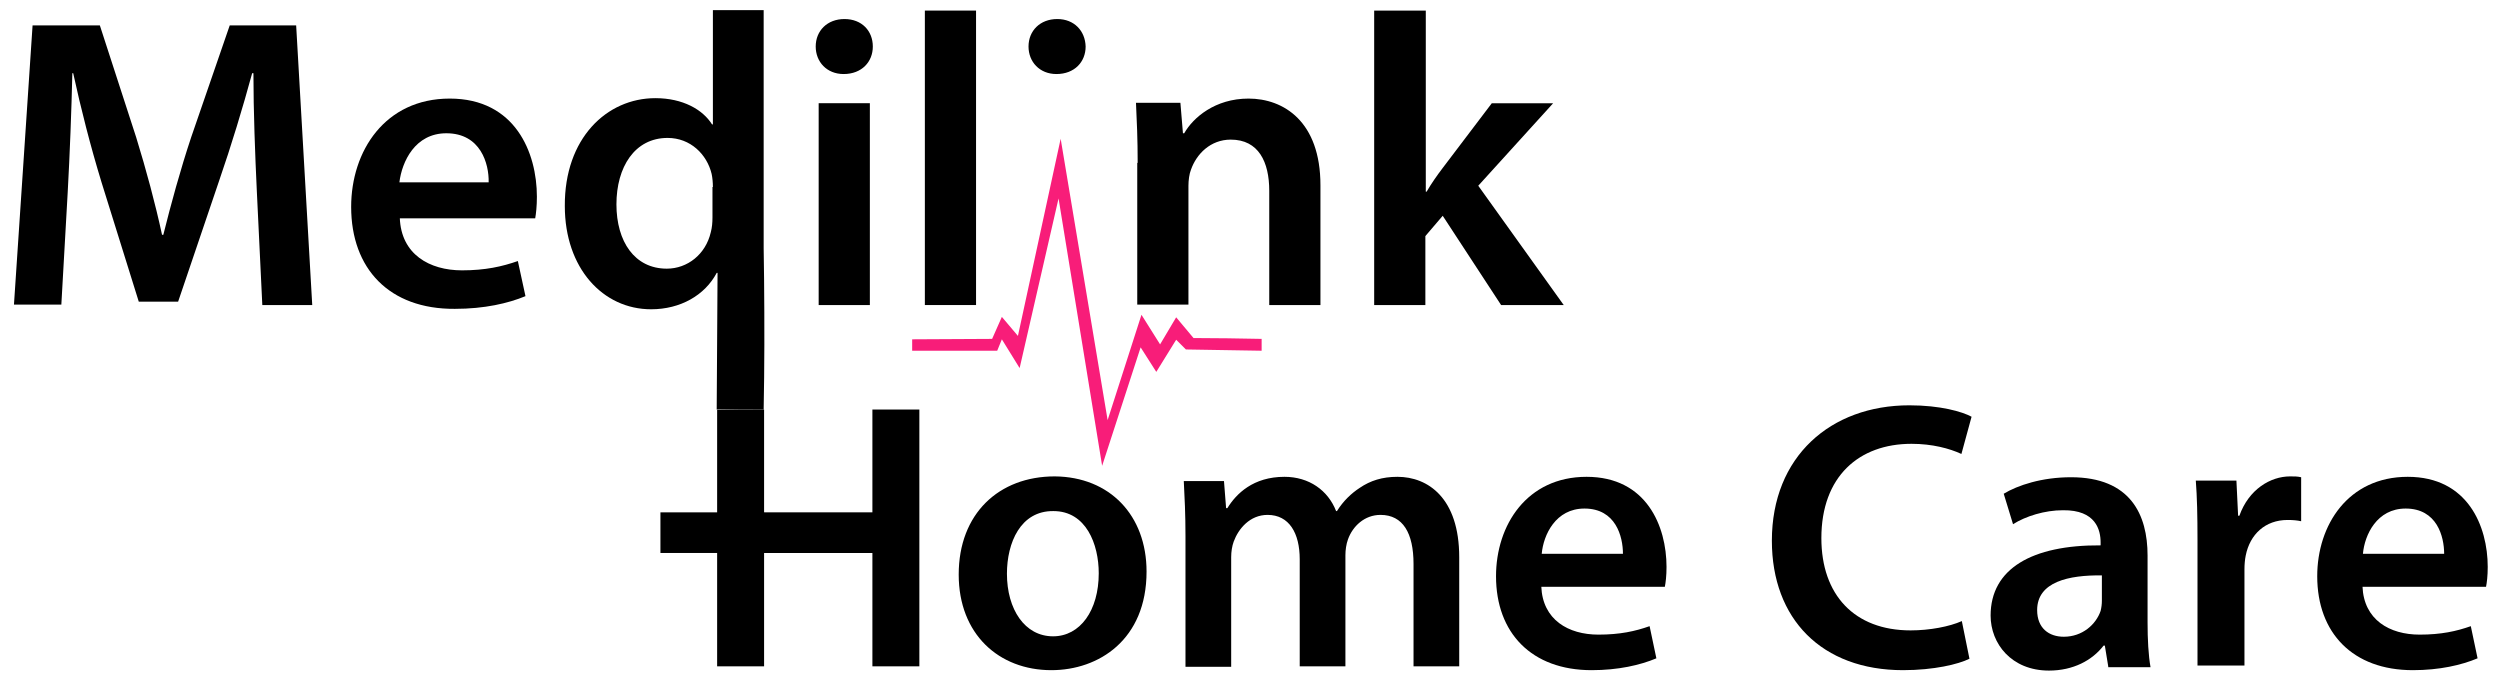 <?xml version="1.0" encoding="utf-8"?>
<!-- Generator: Adobe Illustrator 24.0.3, SVG Export Plug-In . SVG Version: 6.00 Build 0)  -->
<svg version="1.1" id="Layer_1" xmlns="http://www.w3.org/2000/svg" xmlns:xlink="http://www.w3.org/1999/xlink" x="0px" y="0px"
	 viewBox="0 0 590.9 161.5" style="enable-background:new 0 0 590.9 161.5;" xml:space="preserve">
<style type="text/css">
	.st0{fill:#F81D79;}
</style>
<image style="display:none;overflow:visible;" width="640" height="232" xlink:href="logo"  transform="matrix(1 0 0 1 -36.17 -37.263)">
</image>
<g>
	<path d="M60.7,45.1c-0.4-8.5-0.8-18.8-0.8-27.8h-0.3c-2.2,8.1-4.9,17-7.8,25.4l-9.7,28.6h-9.3l-8.8-28.2
		c-2.6-8.5-4.9-17.5-6.7-25.8h-0.2C16.9,26,16.5,36.5,16,45.5l-1.5,26.5H3.3L7.7,6h15.9l8.6,26.5c2.4,7.8,4.5,15.6,6.1,23h0.3
		c1.8-7.2,4-15.3,6.6-23.1L54.3,6h15.7l3.8,66.1H62L60.7,45.1z"/>
	<path d="M94.5,51.5c0.3,8.6,7,12.4,14.7,12.4c5.5,0,9.5-0.9,13.2-2.2l1.8,8.3c-4.1,1.7-9.7,3-16.7,3C92,73.1,83,63.5,83,48.9
		c0-13.2,8-25.6,23.3-25.6c15.5,0,20.6,12.8,20.6,23.2c0,2.2-0.2,4-0.4,5.1H94.5z M115.5,43.1c0.1-4.4-1.9-11.6-10-11.6
		c-7.4,0-10.5,6.7-11.1,11.6H115.5z"/>
	<path d="M180.5,2.5v56.2c0,2.4,0.1,4.9,0.1,7.3c0.1,10.4,0.1,20.7-0.1,30.8c-3.7,0-7.4,0-11.1,0c0.1-10.8,0.1-21.5,0.2-32.3h-0.2
		c-2.8,5.3-8.6,8.6-15.5,8.6c-11.4,0-20.4-9.7-20.4-24.4c-0.1-16,9.9-25.5,21.4-25.5c6.5,0,11.2,2.7,13.4,6.2h0.2v-27H180.5z
		 M168.5,44.2c0-1-0.1-2.2-0.3-3.1c-1.1-4.6-5-8.5-10.4-8.5c-7.8,0-12.1,6.9-12.1,15.7c0,8.8,4.3,15.2,11.9,15.2
		c4.9,0,9.2-3.4,10.4-8.6c0.3-1.1,0.4-2.3,0.4-3.5V44.2z"/>
	<path d="M206.3,11c0,3.6-2.6,6.5-6.9,6.5c-4,0-6.6-2.9-6.6-6.5c0-3.7,2.7-6.5,6.8-6.5C203.7,4.5,206.3,7.3,206.3,11z M193.5,72.1
		V24.4h12.1v47.7H193.5z"/>
	<path d="M218.6,2.5h12.1v69.6h-12.1V2.5z"/>
	<path d="M256.6,11c0,3.6-2.6,6.5-6.9,6.5c-4,0-6.6-2.9-6.6-6.5c0-3.7,2.7-6.5,6.8-6.5C253.9,4.5,256.5,7.3,256.6,11z"/>
	<path d="M268.9,38.5c0-5.5-0.2-10.1-0.4-14.2H279l0.6,7.2h0.3c2.1-3.7,7.3-8.2,15.2-8.2c8.3,0,17,5.4,17,20.5v28.3H300V45.1
		c0-6.8-2.5-12.1-9.1-12.1c-4.8,0-8.1,3.4-9.4,7.1c-0.4,1-0.6,2.5-0.6,3.8v28.1h-12.1V38.5z"/>
	<path d="M337,45.3h0.2c1.1-1.9,2.5-3.9,3.8-5.6l11.6-15.3h14.5l-17.7,19.5l20.2,28.2h-14.8L341,51l-4.1,4.8v16.3h-12.1V2.5H337
		V45.3z"/>
</g>
<g>
	<g>
		<path d="M180.6,96.8v24.3h25.6V96.8h11.1v60.7h-11.1v-26.8h-25.6v26.8h-11.1c0-12,0-24.1,0-36.1c0-8.2,0-16.4,0-24.5
			C173.2,96.8,176.9,96.8,180.6,96.8z"/>
		<path d="M271,135.1c0,16.1-11.3,23.3-22.5,23.3c-12.4,0-21.9-8.5-21.9-22.6c0-14.4,9.5-23.2,22.7-23.2
			C262.3,112.7,271,121.8,271,135.1z M238,135.6c0,8.4,4.2,14.8,10.9,14.8c6.4,0,10.8-6.1,10.8-14.9c0-6.9-3-14.7-10.7-14.7
			C241.2,120.7,238,128.3,238,135.6z"/>
		<path d="M280.2,126.7c0-5.1-0.2-9.2-0.4-13h9.5l0.5,6.4h0.3c2.1-3.4,6.1-7.4,13.5-7.4c5.8,0,10.3,3.2,12.2,8.1h0.2
			c1.5-2.4,3.4-4.2,5.4-5.5c2.5-1.7,5.3-2.6,8.9-2.6c7.2,0,14.6,5,14.6,19v25.8h-10.8v-24.2c0-7.3-2.5-11.6-7.8-11.6
			c-3.8,0-6.6,2.7-7.7,5.8c-0.4,1.1-0.6,2.5-0.6,3.7v26.3h-10.8v-25.3c0-6.2-2.5-10.5-7.6-10.5c-4.2,0-6.9,3.3-8,6.3
			c-0.4,1.1-0.6,2.4-0.6,3.7v25.9h-10.8V126.7z"/>
		<path d="M364.3,138.6c0.3,7.9,6.4,11.4,13.5,11.4c5.1,0,8.7-0.8,12.1-2l1.6,7.6c-3.8,1.6-9,2.8-15.3,2.8
			c-14.2,0-22.6-8.8-22.6-22.2c0-12.1,7.3-23.5,21.4-23.5c14.2,0,18.9,11.7,18.9,21.3c0,2.1-0.2,3.7-0.4,4.7H364.3z M383.6,130.9
			c0-4.1-1.7-10.7-9.1-10.7c-6.8,0-9.7,6.2-10.1,10.7H383.6z"/>
		<path d="M465.5,155.7c-2.6,1.3-8.4,2.7-15.7,2.7c-19.2,0-31-12.1-31-30.6c0-19.9,13.9-32,32.5-32c7.3,0,12.5,1.5,14.7,2.7
			l-2.4,8.8c-2.8-1.3-6.9-2.4-11.8-2.4c-12.4,0-21.3,7.7-21.3,22.3c0,13.4,7.8,21.8,21.1,21.8c4.5,0,9.2-0.9,12.1-2.2L465.5,155.7z"
			/>
		<path d="M498.3,157.5l-0.8-4.9h-0.3c-2.7,3.5-7.2,5.9-12.9,5.9c-8.9,0-13.8-6.4-13.8-13c0-11.1,9.8-16.7,26-16.6v-0.7
			c0-2.9-1.1-7.7-8.9-7.6c-4.3,0-8.8,1.4-11.8,3.3l-2.2-7.2c3.3-2,9-3.9,15.9-3.9c14.1,0,18.1,8.9,18.1,18.5v15.8
			c0,4,0.2,7.8,0.7,10.6H498.3z M496.8,136c-7.8-0.1-15.3,1.5-15.3,8.2c0,4.3,2.8,6.3,6.3,6.3c4.4,0,7.6-2.9,8.7-6.1
			c0.2-0.8,0.3-1.6,0.3-2.4V136z"/>
		<path d="M519.4,127.7c0-5.9-0.1-10.2-0.4-14.1h9.6l0.4,8.3h0.3c2.2-6.2,7.3-9.3,12-9.3c1.1,0,1.7,0,2.6,0.2v10.4
			c-0.9-0.2-1.9-0.3-3.2-0.3c-5.3,0-8.9,3.4-9.9,8.4c-0.2,1-0.3,2.1-0.3,3.3v22.7h-11.1V127.7z"/>
		<path d="M558.4,138.6c0.3,7.9,6.4,11.4,13.5,11.4c5.1,0,8.7-0.8,12.1-2l1.6,7.6c-3.8,1.6-9,2.8-15.3,2.8
			c-14.2,0-22.6-8.8-22.6-22.2c0-12.1,7.3-23.5,21.4-23.5c14.2,0,18.9,11.7,18.9,21.3c0,2.1-0.2,3.7-0.4,4.7H558.4z M577.7,130.9
			c0-4.1-1.7-10.7-9.1-10.7c-6.8,0-9.7,6.2-10.1,10.7H577.7z"/>
	</g>
	<rect x="156.1" y="121.1" width="24.5" height="9.6"/>
</g>
<path class="st0" d="M215.6,80.2v2.7h20.1l1.1-2.7L241,87l9.2-40.1l10.3,63.2l9.1-28l3.7,5.8l4.7-7.6l2.3,2.3l17.9,0.3
	c0-0.9,0-1.9,0-2.8c-5.4-0.1-10.7-0.2-16.1-0.2l-4.1-4.9l-3.8,6.4l-4.4-7l-8,24.9l-11.1-66.5l-10.1,46.6l-3.8-4.5l-2.3,5.2
	L215.6,80.2z"/>
</svg>

